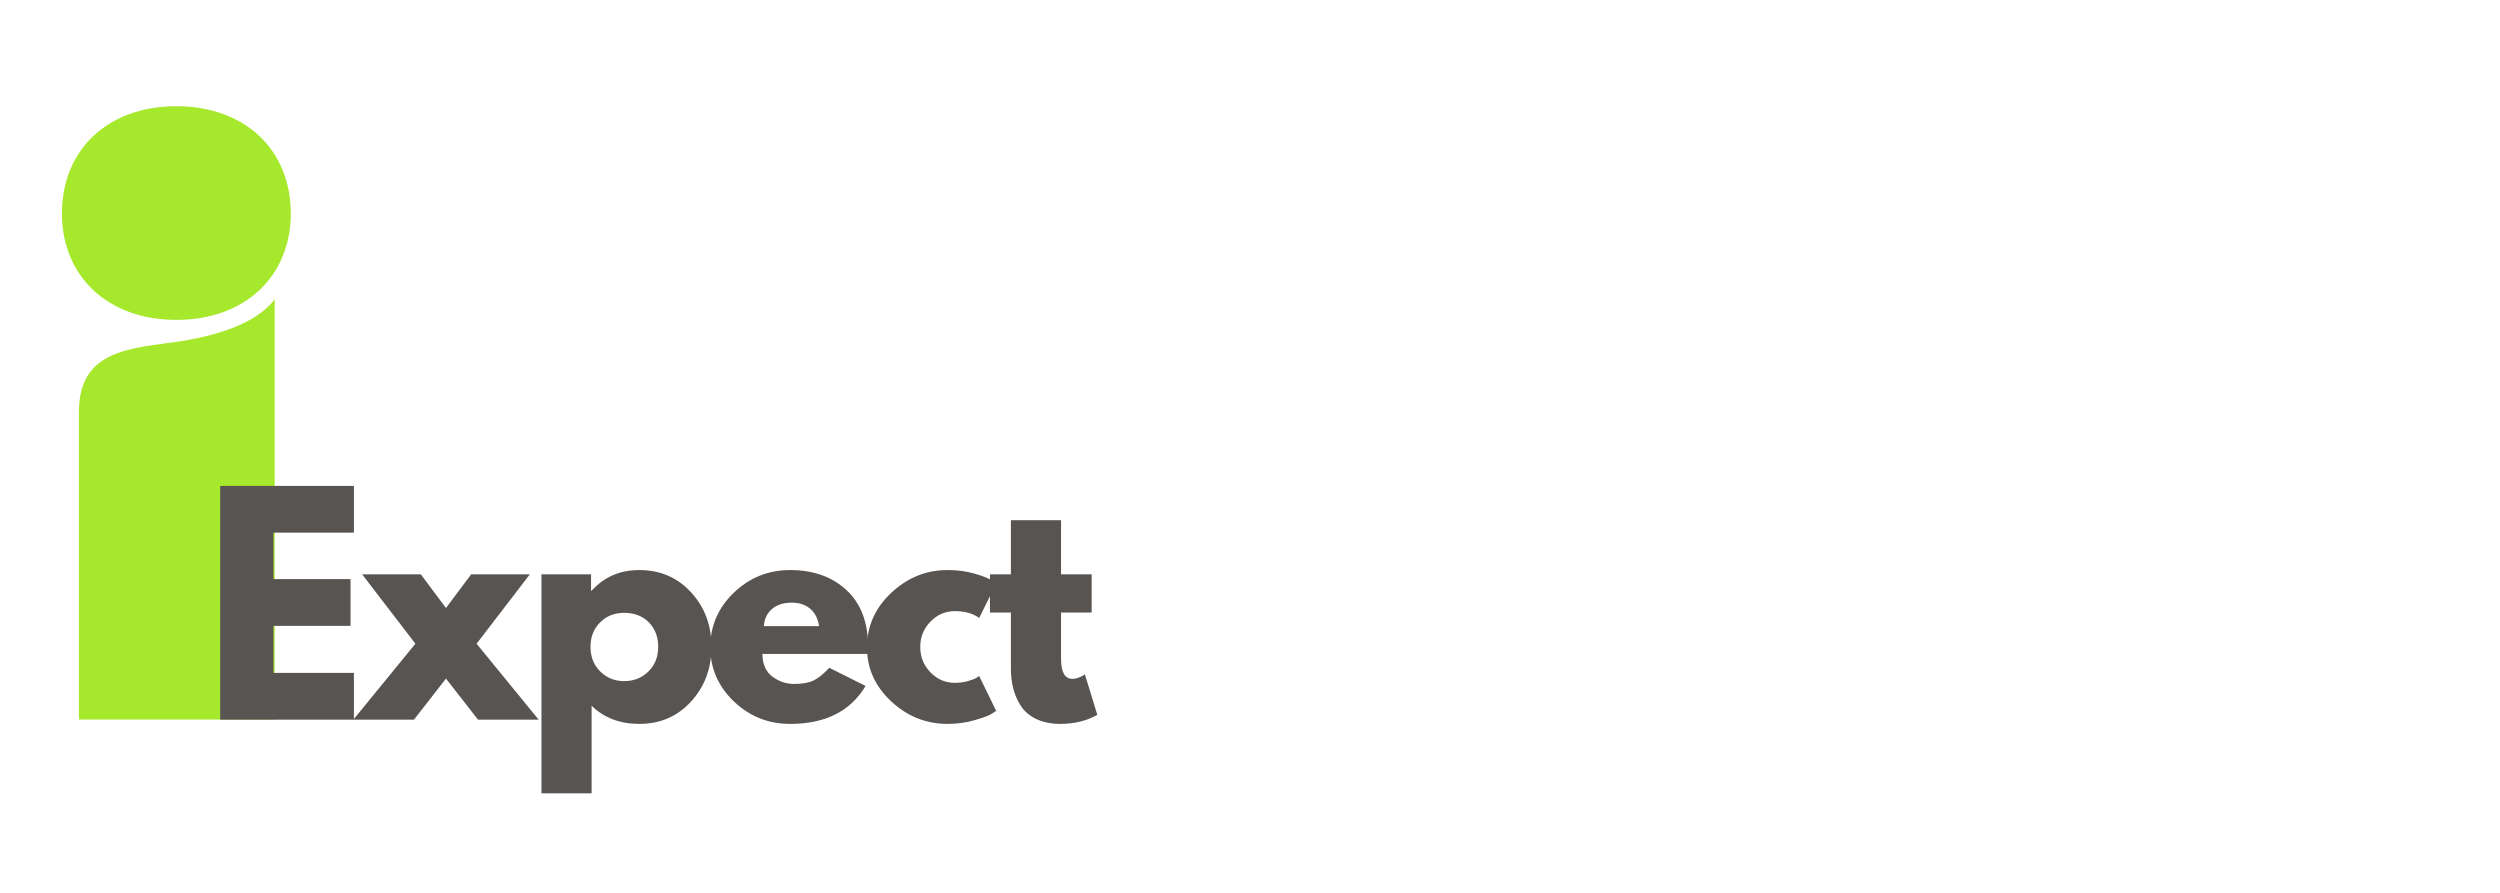 <svg xmlns="http://www.w3.org/2000/svg" xmlns:xlink="http://www.w3.org/1999/xlink" width="1400" zoomAndPan="magnify" viewBox="0 0 1050 375" height="500" preserveAspectRatio="xMidYMid meet" version="1.0"><defs><g></g></defs><path fill="#a6e82b" d="M 115.375 302.191 L 33.145 302.191 L 33.145 173.027 C 33.145 146.367 55.672 146.367 75.574 143.363 C 96.977 139.984 109.363 133.602 115.375 125.715 Z M 26.012 89.672 C 26.012 63.012 45.16 44.613 74.07 44.613 C 102.984 44.613 122.133 63.012 122.133 89.672 C 122.133 115.957 102.984 134.352 74.07 134.352 C 45.16 134.352 26.012 115.957 26.012 89.672 Z M 26.012 89.672 " fill-opacity="1" fill-rule="nonzero"></path><g fill="#575452" fill-opacity="1"><g transform="translate(85.336, 302.255)"><g><path d="M 63.312 -98.172 L 63.312 -78.547 L 29.516 -78.547 L 29.516 -59.031 L 61.875 -59.031 L 61.875 -39.391 L 29.516 -39.391 L 29.516 -19.641 L 63.312 -19.641 L 63.312 0 L 7.141 0 L 7.141 -98.172 Z M 63.312 -98.172 "></path></g></g></g><g fill="#575452" fill-opacity="1"><g transform="translate(148.402, 302.255)"><g><path d="M 77.828 0 L 52.359 0 L 38.906 -17.25 L 25.469 0 L 0 0 L 26.062 -31.891 L 3.688 -61.047 L 28.328 -61.047 L 38.906 -46.891 L 49.5 -61.047 L 74.141 -61.047 L 51.766 -31.891 Z M 77.828 0 "></path></g></g></g><g fill="#575452" fill-opacity="1"><g transform="translate(220.273, 302.255)"><g><path d="M 69.969 -53.484 C 75.688 -47.266 78.547 -39.629 78.547 -30.578 C 78.547 -21.535 75.688 -13.879 69.969 -7.609 C 64.258 -1.348 57 1.781 48.188 1.781 C 40.102 1.781 33.441 -0.754 28.203 -5.828 L 28.203 30.938 L 7.141 30.938 L 7.141 -61.047 L 27.969 -61.047 L 27.969 -54.141 L 28.203 -54.141 C 33.441 -59.93 40.102 -62.828 48.188 -62.828 C 57 -62.828 64.258 -59.711 69.969 -53.484 Z M 52.062 -20.234 C 54.801 -22.93 56.172 -26.379 56.172 -30.578 C 56.172 -34.785 54.859 -38.219 52.234 -40.875 C 49.617 -43.531 46.172 -44.859 41.891 -44.859 C 37.766 -44.859 34.375 -43.508 31.719 -40.812 C 29.062 -38.113 27.734 -34.703 27.734 -30.578 C 27.734 -26.379 29.098 -22.93 31.828 -20.234 C 34.566 -17.535 37.922 -16.188 41.891 -16.188 C 45.93 -16.188 49.32 -17.535 52.062 -20.234 Z M 52.062 -20.234 "></path></g></g></g><g fill="#575452" fill-opacity="1"><g transform="translate(295.594, 302.255)"><g><path d="M 68.906 -27.609 L 24.641 -27.609 C 24.641 -23.328 26.023 -20.156 28.797 -18.094 C 31.578 -16.031 34.594 -15 37.844 -15 C 41.25 -15 43.941 -15.453 45.922 -16.359 C 47.91 -17.273 50.176 -19.082 52.719 -21.781 L 67.953 -14.156 C 61.598 -3.531 51.047 1.781 36.297 1.781 C 27.086 1.781 19.191 -1.367 12.609 -7.672 C 6.023 -13.984 2.734 -21.582 2.734 -30.469 C 2.734 -39.352 6.023 -46.969 12.609 -53.312 C 19.191 -59.656 27.086 -62.828 36.297 -62.828 C 45.973 -62.828 53.844 -60.031 59.906 -54.438 C 65.977 -48.844 69.016 -40.852 69.016 -30.469 C 69.016 -29.039 68.977 -28.086 68.906 -27.609 Z M 25.234 -39.266 L 48.438 -39.266 C 47.957 -42.441 46.707 -44.879 44.688 -46.578 C 42.664 -48.285 40.066 -49.141 36.891 -49.141 C 33.398 -49.141 30.625 -48.227 28.562 -46.406 C 26.5 -44.582 25.391 -42.203 25.234 -39.266 Z M 25.234 -39.266 "></path></g></g></g><g fill="#575452" fill-opacity="1"><g transform="translate(361.397, 302.255)"><g><path d="M 39.625 -45.578 C 35.656 -45.578 32.242 -44.109 29.391 -41.172 C 26.535 -38.234 25.109 -34.703 25.109 -30.578 C 25.109 -26.379 26.535 -22.812 29.391 -19.875 C 32.242 -16.938 35.656 -15.469 39.625 -15.469 C 41.531 -15.469 43.332 -15.703 45.031 -16.172 C 46.738 -16.648 47.992 -17.129 48.797 -17.609 L 49.859 -18.328 L 57 -3.688 C 56.445 -3.289 55.672 -2.797 54.672 -2.203 C 53.68 -1.609 51.422 -0.797 47.891 0.234 C 44.367 1.266 40.582 1.781 36.531 1.781 C 27.57 1.781 19.695 -1.367 12.906 -7.672 C 6.125 -13.984 2.734 -21.539 2.734 -30.344 C 2.734 -39.227 6.125 -46.863 12.906 -53.25 C 19.695 -59.633 27.57 -62.828 36.531 -62.828 C 40.582 -62.828 44.312 -62.348 47.719 -61.391 C 51.133 -60.441 53.555 -59.492 54.984 -58.547 L 57 -57.125 L 49.859 -42.719 C 47.242 -44.625 43.832 -45.578 39.625 -45.578 Z M 39.625 -45.578 "></path></g></g></g><g fill="#575452" fill-opacity="1"><g transform="translate(413.872, 302.255)"><g><path d="M 10.703 -61.047 L 10.703 -83.781 L 31.766 -83.781 L 31.766 -61.047 L 44.625 -61.047 L 44.625 -44.984 L 31.766 -44.984 L 31.766 -25.578 C 31.766 -19.953 33.352 -17.141 36.531 -17.141 C 37.32 -17.141 38.156 -17.297 39.031 -17.609 C 39.906 -17.93 40.582 -18.25 41.062 -18.562 L 41.766 -19.047 L 47 -2.016 C 42.477 0.516 37.32 1.781 31.531 1.781 C 27.562 1.781 24.148 1.086 21.297 -0.297 C 18.441 -1.68 16.281 -3.547 14.812 -5.891 C 13.344 -8.234 12.289 -10.691 11.656 -13.266 C 11.02 -15.848 10.703 -18.602 10.703 -21.531 L 10.703 -44.984 L 1.906 -44.984 L 1.906 -61.047 Z M 10.703 -61.047 "></path></g></g></g></svg>